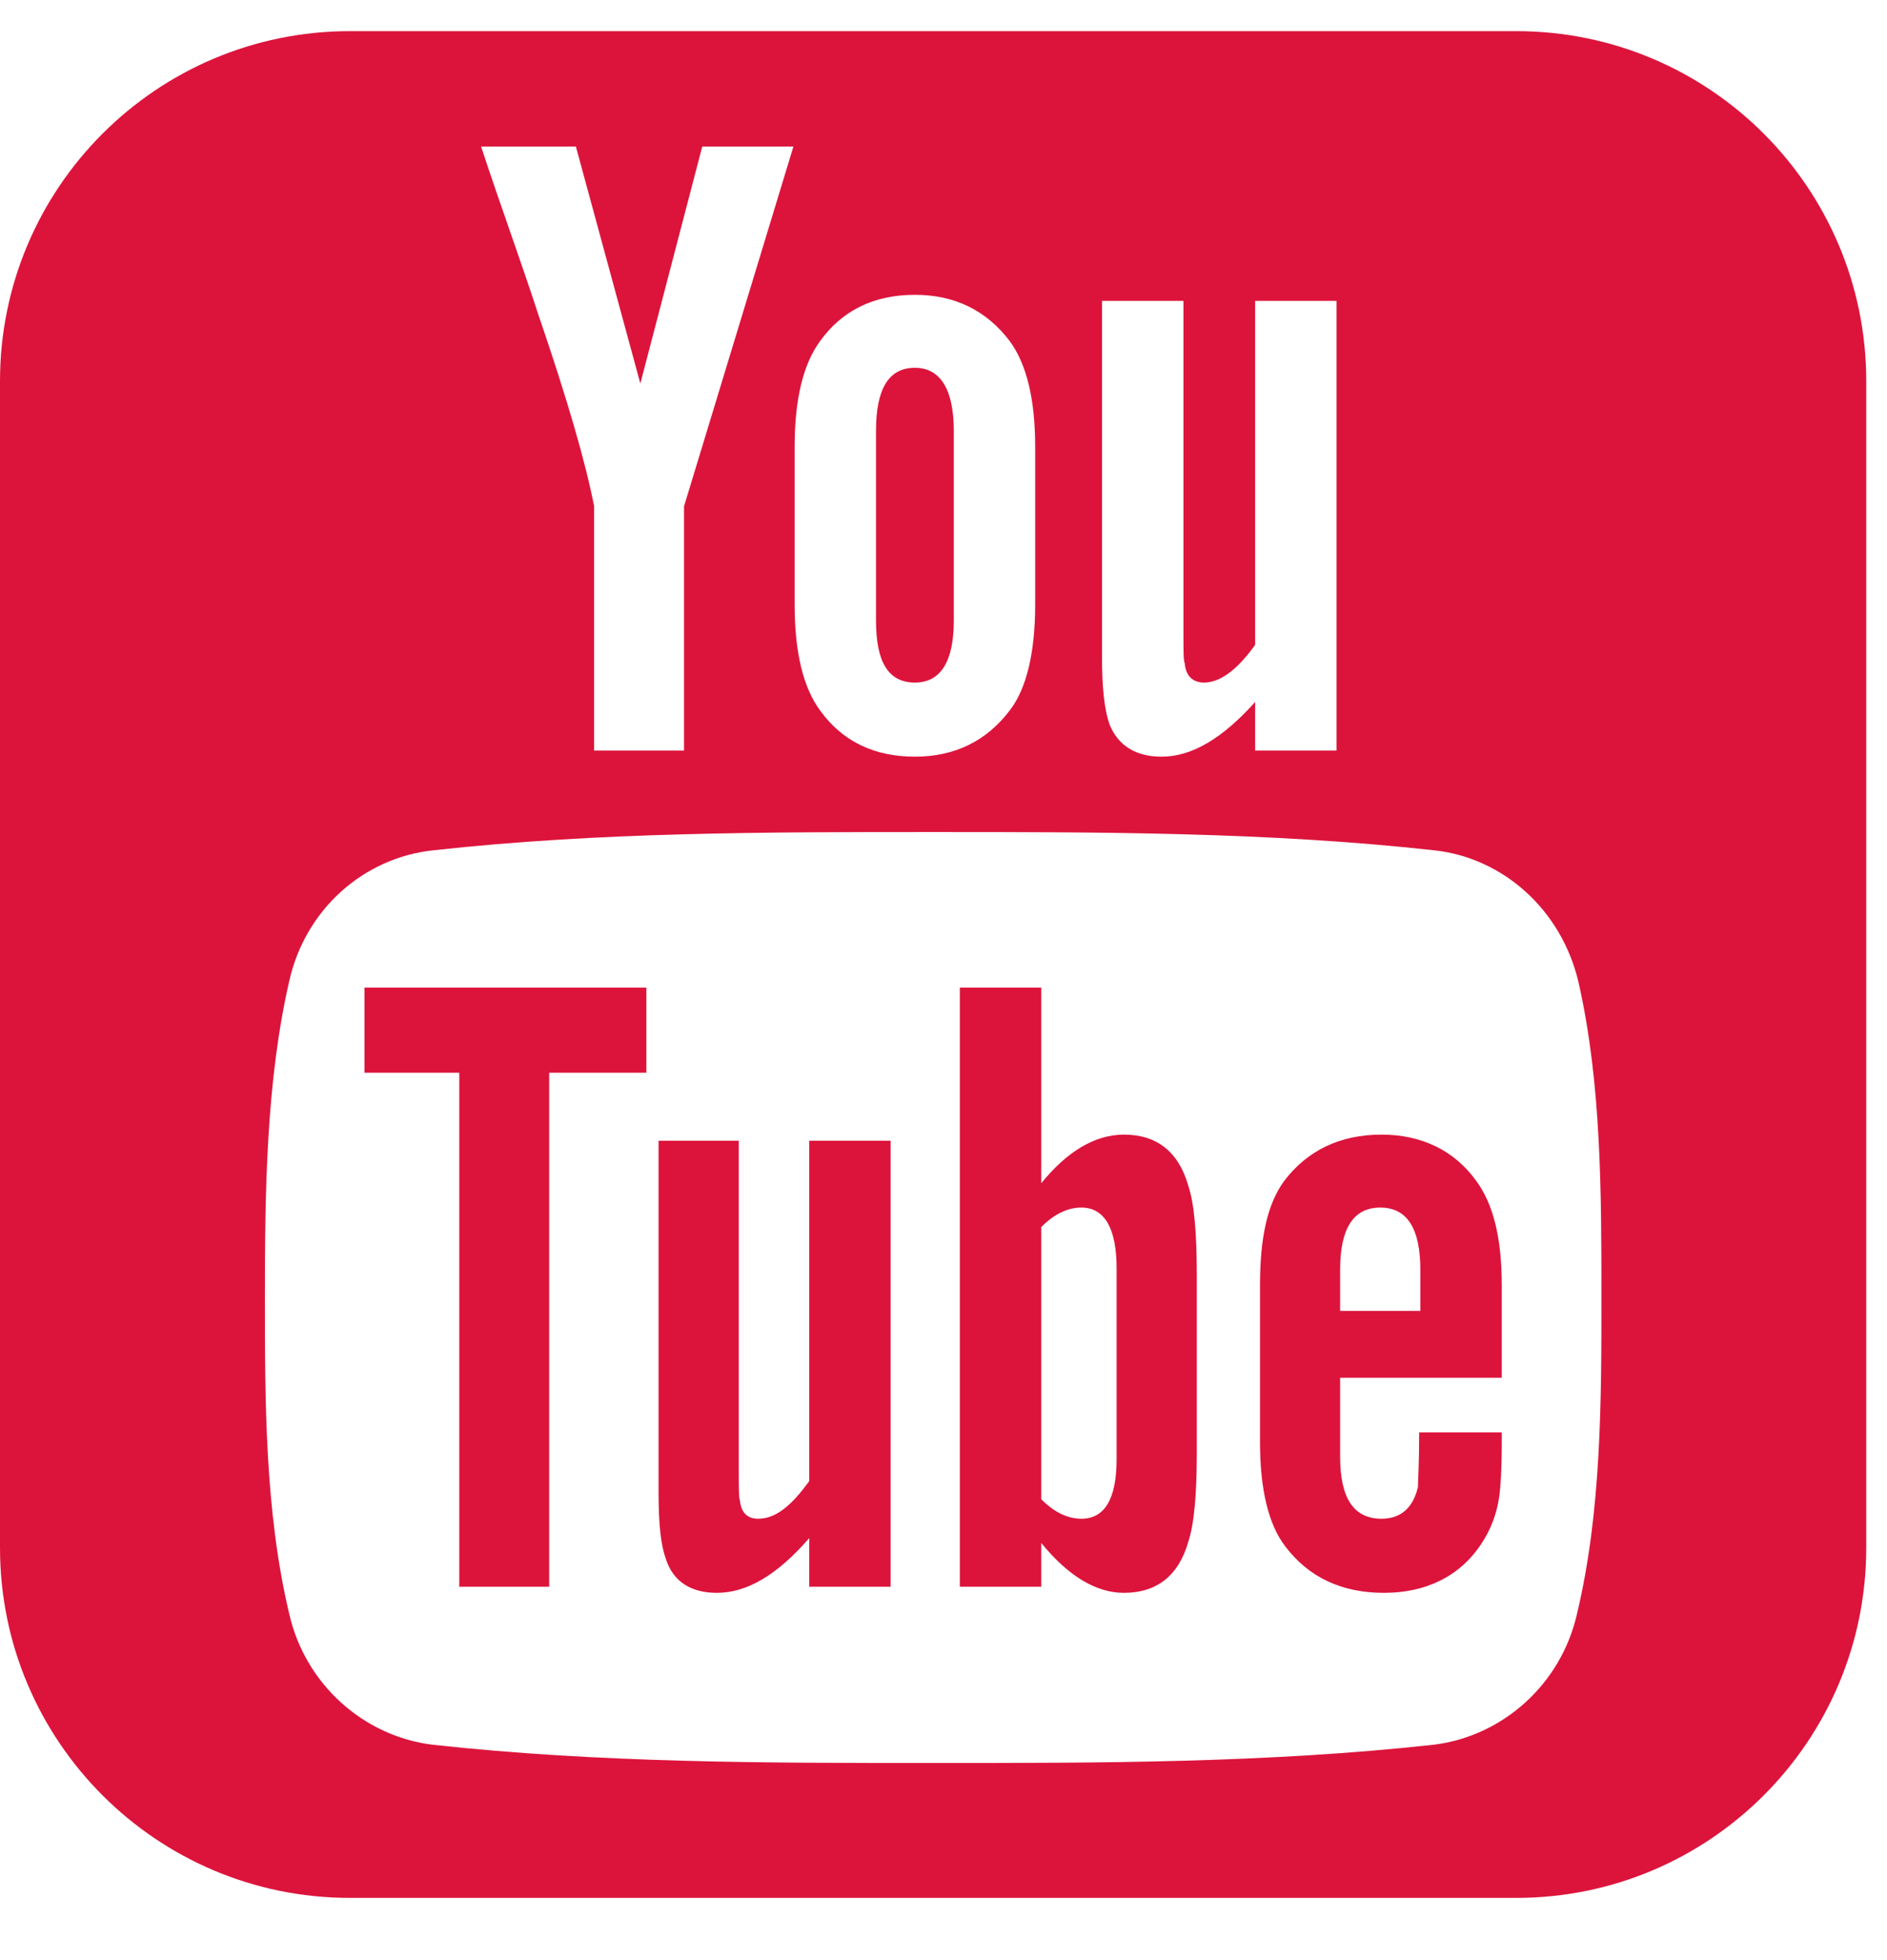 <svg xmlns="http://www.w3.org/2000/svg" width="26" height="27" viewBox="0 0 26 27">
  <path fill="#DC143C" fill-rule="evenodd" d="M15.385,20.099 L15.385,17.471 C15.385,16.919 15.218,16.634 14.9,16.634 C14.715,16.634 14.531,16.718 14.347,16.902 L14.347,20.652 C14.531,20.836 14.715,20.92 14.9,20.92 C15.218,20.92 15.385,20.652 15.385,20.099 Z M18.465,18.057 L19.57,18.057 L19.57,17.488 C19.57,16.919 19.386,16.634 19.018,16.634 C18.65,16.634 18.465,16.919 18.465,17.488 L18.465,18.057 Z M8.906,13.604 L8.906,14.776 L7.567,14.776 L7.567,21.857 L6.328,21.857 L6.328,14.776 L5.022,14.776 L5.022,13.604 L8.906,13.604 Z M12.271,15.713 L12.271,21.857 L11.15,21.857 L11.15,21.187 C10.714,21.69 10.296,21.941 9.877,21.941 C9.526,21.941 9.275,21.79 9.174,21.472 C9.107,21.288 9.074,21.003 9.074,20.568 L9.074,15.713 L10.179,15.713 L10.179,20.233 C10.179,20.484 10.179,20.635 10.195,20.669 C10.212,20.836 10.296,20.92 10.446,20.92 C10.681,20.92 10.898,20.752 11.15,20.401 L11.15,15.713 L12.271,15.713 Z M16.49,17.571 L16.49,20.016 C16.49,20.568 16.456,20.987 16.373,21.238 C16.239,21.706 15.938,21.941 15.486,21.941 C15.1,21.941 14.715,21.706 14.347,21.254 L14.347,21.857 L13.225,21.857 L13.225,13.604 L14.347,13.604 L14.347,16.299 C14.699,15.864 15.084,15.629 15.486,15.629 C15.938,15.629 16.239,15.864 16.373,16.333 C16.456,16.584 16.49,16.985 16.49,17.571 Z M20.692,19.731 L20.692,19.882 C20.692,20.25 20.675,20.484 20.659,20.602 C20.625,20.853 20.541,21.07 20.407,21.271 C20.106,21.723 19.637,21.941 19.068,21.941 C18.482,21.941 18.03,21.723 17.712,21.305 C17.478,21.003 17.361,20.518 17.361,19.865 L17.361,17.705 C17.361,17.052 17.461,16.584 17.695,16.266 C18.013,15.847 18.465,15.629 19.035,15.629 C19.587,15.629 20.039,15.847 20.34,16.266 C20.575,16.584 20.692,17.052 20.692,17.705 L20.692,18.978 L18.465,18.978 L18.465,20.066 C18.465,20.635 18.65,20.92 19.035,20.92 C19.302,20.92 19.47,20.769 19.537,20.484 C19.537,20.417 19.554,20.166 19.554,19.731 L20.692,19.731 Z M13.142,5.936 L13.142,8.548 C13.142,9.117 12.958,9.402 12.606,9.402 C12.238,9.402 12.07,9.117 12.07,8.548 L12.07,5.936 C12.07,5.367 12.238,5.066 12.606,5.066 C12.958,5.066 13.142,5.367 13.142,5.936 Z M22.065,17.873 C22.065,16.433 22.065,14.91 21.747,13.52 C21.512,12.532 20.709,11.812 19.754,11.712 C17.478,11.461 15.167,11.461 12.857,11.461 C10.564,11.461 8.253,11.461 5.977,11.712 C5.006,11.812 4.202,12.532 3.984,13.52 C3.666,14.91 3.65,16.433 3.65,17.873 C3.65,19.296 3.65,20.819 3.984,22.225 C4.202,23.196 5.006,23.916 5.96,24.033 C8.253,24.285 10.564,24.285 12.857,24.285 C15.151,24.285 17.461,24.285 19.754,24.033 C20.709,23.916 21.512,23.196 21.73,22.225 C22.065,20.819 22.065,19.296 22.065,17.873 Z M9.425,6.974 L10.932,2.019 L9.676,2.019 L8.823,5.283 L7.935,2.019 L6.629,2.019 C6.881,2.789 7.165,3.559 7.416,4.329 C7.818,5.501 8.069,6.372 8.186,6.974 L8.186,10.339 L9.425,10.339 L9.425,6.974 Z M14.263,8.33 L14.263,6.154 C14.263,5.501 14.146,5.016 13.912,4.698 C13.594,4.279 13.158,4.061 12.606,4.061 C12.037,4.061 11.602,4.279 11.3,4.698 C11.066,5.016 10.949,5.501 10.949,6.154 L10.949,8.33 C10.949,8.983 11.066,9.469 11.3,9.787 C11.602,10.205 12.037,10.423 12.606,10.423 C13.158,10.423 13.594,10.205 13.912,9.787 C14.146,9.485 14.263,8.983 14.263,8.33 Z M17.294,10.339 L18.415,10.339 L18.415,4.145 L17.294,4.145 L17.294,8.883 C17.042,9.234 16.808,9.402 16.59,9.402 C16.44,9.402 16.339,9.318 16.323,9.134 C16.306,9.1 16.306,8.966 16.306,8.699 L16.306,4.145 L15.184,4.145 L15.184,9.05 C15.184,9.485 15.218,9.77 15.285,9.971 C15.402,10.272 15.653,10.423 16.004,10.423 C16.423,10.423 16.842,10.172 17.294,9.67 L17.294,10.339 Z M25.714,5.25 L25.714,21.321 C25.714,23.983 23.555,26.143 20.893,26.143 L4.821,26.143 C2.16,26.143 0,23.983 0,21.321 L0,5.25 C0,2.588 2.16,0.429 4.821,0.429 L20.893,0.429 C23.555,0.429 25.714,2.588 25.714,5.25 Z"/>
</svg>
